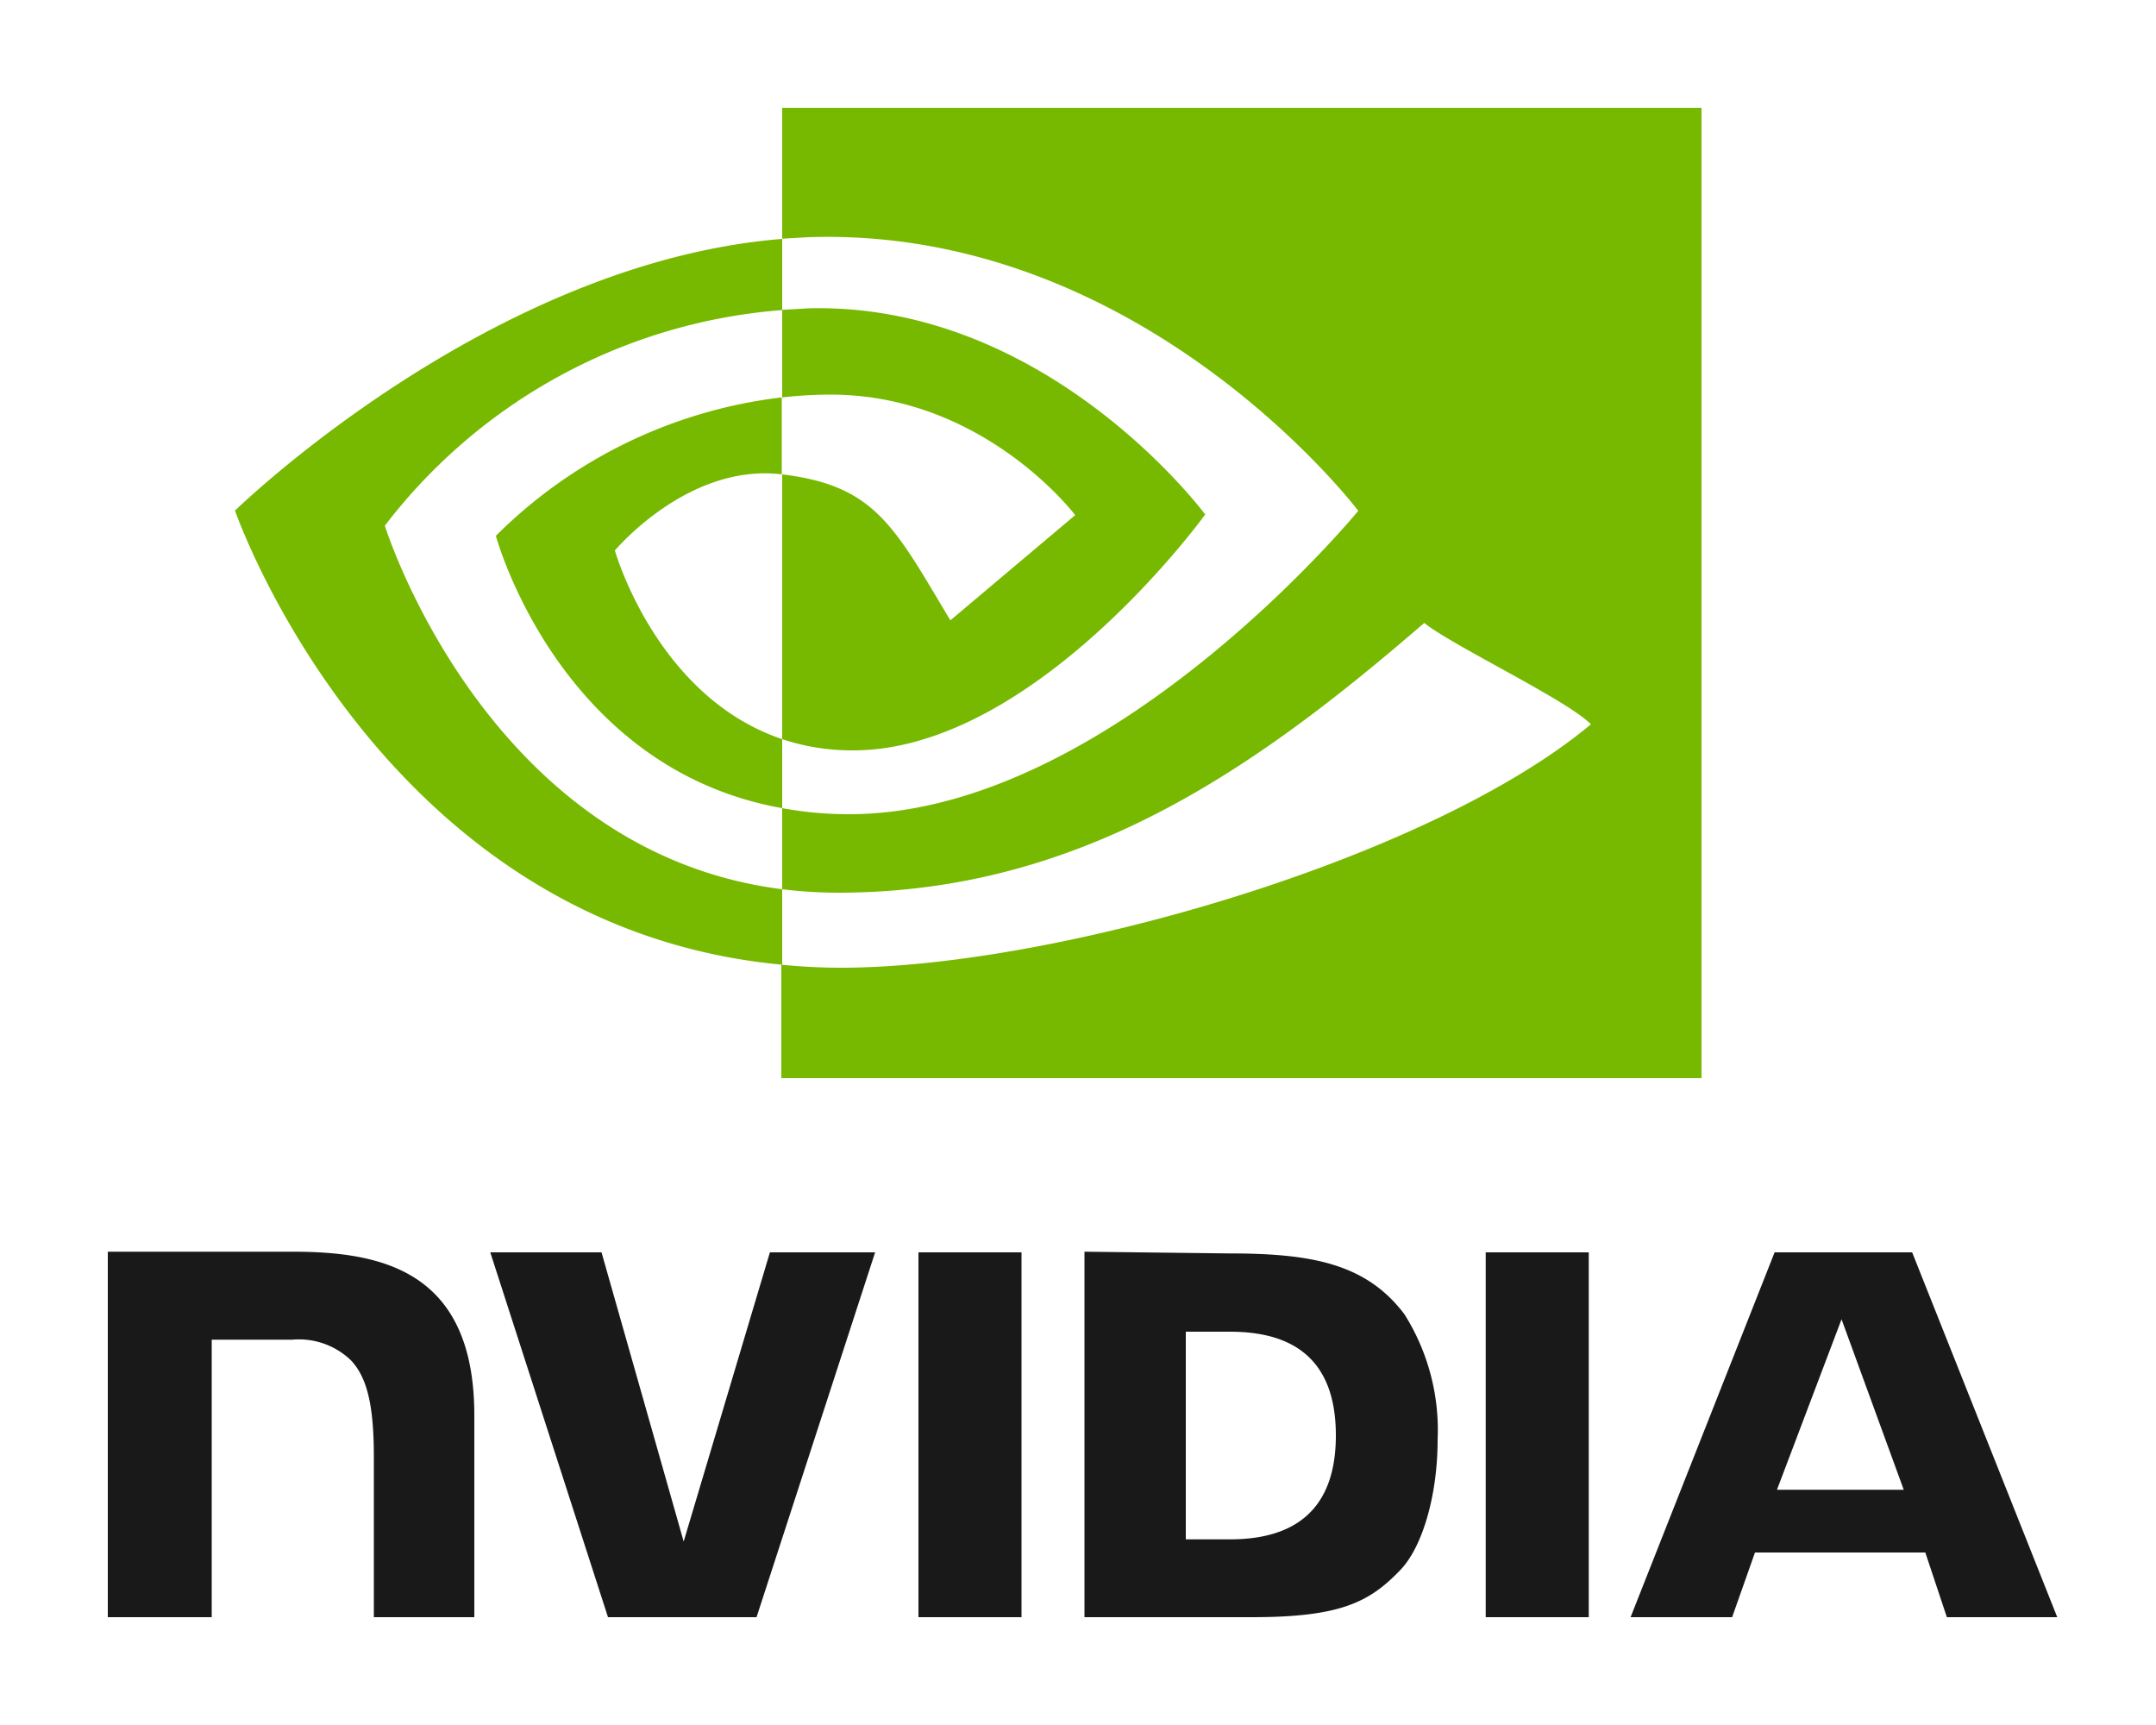 <svg id="Layer_1" data-name="Layer 1" xmlns="http://www.w3.org/2000/svg" width="100" height="80" viewBox="0 0 100 80"><defs><style>.cls-1{fill:#1a1919;}.cls-1,.cls-2{fill-rule:evenodd;}.cls-2{fill:#76b900;}</style></defs><path class="cls-1" d="M42.6,58.08V75h4.78V58.08ZM5,58.05V75H9.82V62.13h3.74a3.48,3.48,0,0,1,2.71.95c.76.8,1.07,2.1,1.07,4.48V75H22V65.64c0-6.69-4.26-7.59-8.43-7.59Zm45.3,0V75h7.75c4.13,0,5.48-.69,6.94-2.23,1-1.08,1.69-3.45,1.69-6a10.08,10.08,0,0,0-1.54-5.82c-1.78-2.36-4.33-2.82-8.13-2.82ZM55,61.76h2.05c3,0,4.91,1.34,4.91,4.81s-1.93,4.82-4.91,4.82H55V61.76ZM35.71,58.08l-4,13.41L27.9,58.08H22.74L28.2,75h6.89l5.5-16.92ZM68.91,75h4.78V58.08H68.91Zm13.4-16.92L75.63,75h4.71l1.06-3h7.9l1,3h5.12L88.69,58.08Zm3.1,3.09,2.89,7.92H82.42l3-7.92Z"/><path class="cls-2" d="M36.28,18.43V14.37l1.2-.07C48.6,14,55.9,23.86,55.9,23.86S48,34.8,39.57,34.8a10.23,10.23,0,0,1-3.29-.52V22c4.33.52,5.2,2.43,7.8,6.77l5.79-4.88S45.65,18.3,38.52,18.3A20.43,20.43,0,0,0,36.28,18.43ZM36.28,5v6.07l1.2-.07C53,10.48,63,23.69,63,23.69S51.45,37.76,39.39,37.76a17,17,0,0,1-3.11-.28v3.76a21.57,21.57,0,0,0,2.59.16c11.22,0,19.33-5.72,27.19-12.51,1.3,1.05,6.64,3.58,7.73,4.7C66.32,39.84,48.91,44.88,39,44.88c-.92,0-1.84-.05-2.76-.14V50H78.92V5Zm0,29.28v3.2C25.9,35.63,23,24.85,23,24.85a22.49,22.49,0,0,1,13.26-6.42V22h0c-4.35-.53-7.74,3.53-7.74,3.53S30.43,32.31,36.28,34.28Zm-18.43-9.9a25.67,25.67,0,0,1,18.43-10v-3.3C22.68,12.17,10.9,23.68,10.9,23.68S17.57,43,36.28,44.74v-3.5C22.55,39.51,17.85,24.38,17.85,24.38Z"/></svg>